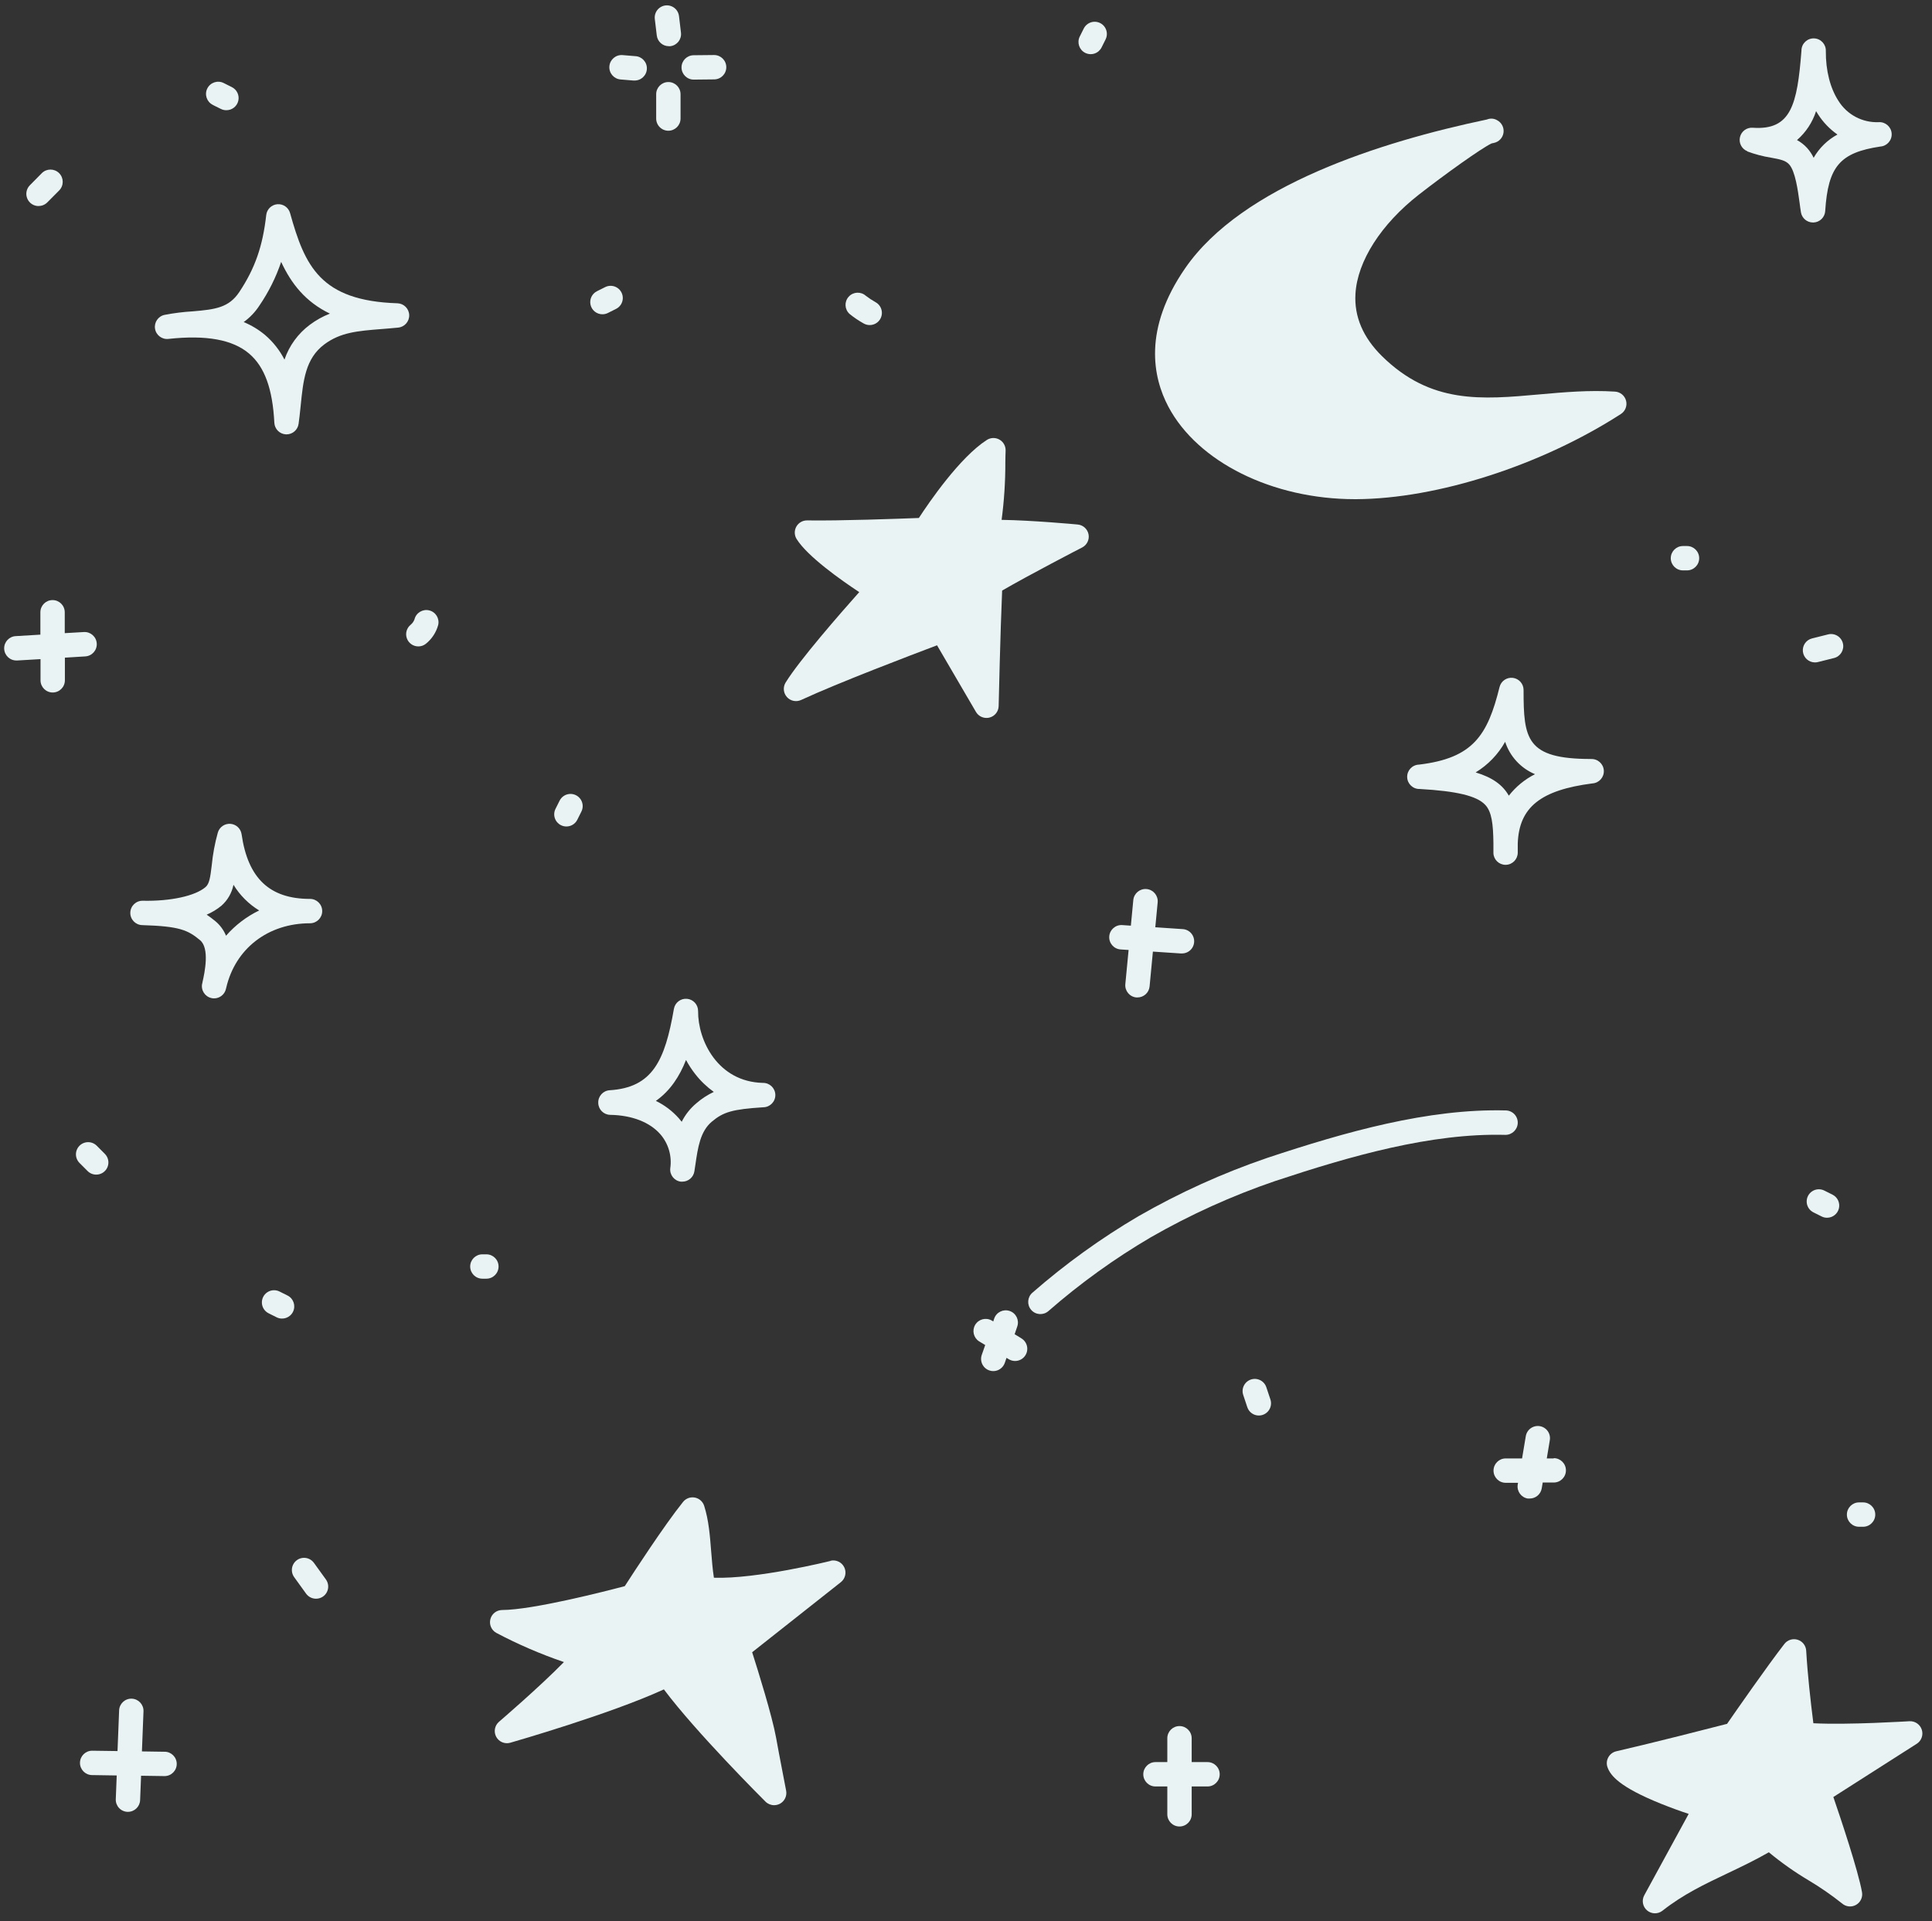 <svg width="555px" height="552px" viewBox="21 27 555 552" fill="none" xmlns="http://www.w3.org/2000/svg"><rect x="21" y="27" width="555" height="552" fill="#333333" stroke="none"/><g id="Background/NightSky"><path id="Path" d="M410.21 170.41H410.63C433.94 170.29 463.77 160.68 486.63 145.94C487.896 145.12 488.494 143.582 488.115 142.122C487.736 140.663 486.465 139.61 484.96 139.51C477.52 139.03 470.31 139.68 463.33 140.3C446.53 141.81 432.03 143.12 417.98 129.3C412.56 123.95 409.98 117.93 410.38 111.4C410.93 102.03 417.74 91.4 428.59 82.92C436.21 76.98 446.52 69.61 449.47 68.21L450.15 68.06C451.595 67.761 452.698 66.588 452.906 65.127C453.114 63.666 452.384 62.231 451.08 61.54C450.191 61.012 449.105 60.934 448.15 61.33C417.51 67.77 377.83 80.38 361.48 104.03C349.36 121.57 352.15 135.35 356.63 143.83C365.06 159.75 386.55 170.41 410.21 170.41Z" fill="#EAF3F3"/><path id="Shape" fill-rule="evenodd" clip-rule="evenodd" d="M529.78 72.3C527.435 71.928 525.134 71.322 522.91 70.49L522.97 70.45C521.358 69.819 520.45 68.105 520.832 66.417C521.215 64.729 522.774 63.574 524.5 63.7C535.5 64.47 537.29 57.18 538.5 41.53V41.38C538.583 39.447 540.217 37.947 542.15 38.03C544.083 38.112 545.583 39.747 545.5 41.68C545.46 47.27 546.76 52.35 549.14 56C551.609 59.95 556.004 62.278 560.66 62.1C562.593 61.962 564.272 63.417 564.41 65.35C564.548 67.283 563.093 68.962 561.16 69.1C549.54 70.84 546.14 74.82 545.32 87.65C545.205 89.425 543.777 90.832 542 90.92H541.8C540.088 90.918 538.629 89.679 538.35 87.99C538.22 87.23 538.09 86.23 537.96 85.23L537.948 85.144C537.487 81.755 536.725 76.153 534.96 74.23C533.93 73.1 532.47 72.79 529.78 72.3ZM543.28 59.87C543.08 59.56 542.89 59.25 542.7 58.93C541.666 62.148 539.771 65.022 537.22 67.24C538.302 67.827 539.279 68.591 540.11 69.5C540.874 70.346 541.511 71.3 542 72.33C543.615 69.511 545.983 67.197 548.84 65.65C546.629 64.103 544.74 62.139 543.28 59.87Z" fill="#EAF3F3"/><path id="Path_2" d="M332.75 42.19C333.581 42.606 334.544 42.674 335.426 42.38C336.308 42.085 337.036 41.452 337.45 40.62L338.6 38.32C339.159 37.2 339.078 35.867 338.388 34.822C337.698 33.778 336.502 33.182 335.253 33.257C334.003 33.333 332.889 34.07 332.33 35.19L331.18 37.49C330.319 39.222 331.021 41.323 332.75 42.19V42.19Z" fill="#EAF3F3"/><path id="Path_3" d="M269.12 119.94C269.645 120.234 270.238 120.389 270.84 120.39C272.432 120.392 273.824 119.319 274.228 117.779C274.633 116.24 273.947 114.621 272.56 113.84C271.575 113.294 270.633 112.676 269.74 111.99C268.304 110.695 266.09 110.809 264.795 112.245C263.5 113.681 263.614 115.895 265.05 117.19C266.323 118.225 267.685 119.146 269.12 119.94Z" fill="#EAF3F3"/><path id="Path_4" d="M209.67 37.19C209.878 38.948 211.369 40.272 213.14 40.27C213.28 40.28 213.42 40.28 213.56 40.27C215.479 40.041 216.849 38.299 216.62 36.38L216.06 31.67C215.927 30.416 215.129 29.33 213.972 28.828C212.814 28.326 211.477 28.486 210.47 29.246C209.463 30.006 208.944 31.25 209.11 32.5L209.67 37.19Z" fill="#EAF3F3"/><path id="Path_5" d="M199.27 49.83L202.89 50.13H203.18C205.113 50.21 206.745 48.708 206.825 46.775C206.905 44.842 205.403 43.21 203.47 43.13L199.84 42.83C197.907 42.673 196.212 44.112 196.055 46.045C195.898 47.978 197.337 49.673 199.27 49.83V49.83Z" fill="#EAF3F3"/><path id="Path_6" d="M220.28 49.87V49.87L226.14 49.81C228.073 49.81 229.64 48.243 229.64 46.31C229.64 44.377 228.073 42.81 226.14 42.81V42.81L220.28 42.87C218.347 42.87 216.78 44.437 216.78 46.37C216.78 48.303 218.347 49.87 220.28 49.87V49.87Z" fill="#EAF3F3"/><path id="Path_7" d="M213 50.57C211.075 50.57 209.511 52.125 209.5 54.05V61.05C209.497 61.98 209.865 62.873 210.522 63.532C211.178 64.19 212.07 64.56 213 64.56V64.56C214.923 64.555 216.484 63.003 216.5 61.08V54.08C216.506 52.151 214.949 50.581 213.02 50.57L213 50.57Z" fill="#EAF3F3"/><path id="Path_8" d="M82.12 57.14L84.42 58.28C84.906 58.53 85.444 58.66 85.99 58.66C87.636 58.687 89.079 57.562 89.454 55.959C89.829 54.356 89.037 52.708 87.55 52L85.25 50.85C83.519 49.986 81.414 50.689 80.55 52.42C79.686 54.152 80.389 56.256 82.12 57.12V57.14Z" fill="#EAF3F3"/><path id="Path_9" d="M32.08 86.18C33.004 86.189 33.893 85.829 34.55 85.18L38 81.71C39.367 80.329 39.356 78.102 37.975 76.735C36.594 75.368 34.367 75.379 33 76.76L29.6 80.2C28.591 81.203 28.287 82.716 28.83 84.031C29.373 85.345 30.657 86.202 32.08 86.2V86.18Z" fill="#EAF3F3"/><path id="Path_10" d="M194.06 117.29C194.602 117.289 195.136 117.163 195.62 116.92L197.92 115.77C199.062 115.225 199.82 114.105 199.903 112.843C199.986 111.58 199.382 110.371 198.322 109.68C197.262 108.989 195.911 108.924 194.79 109.51L192.49 110.66C191.038 111.387 190.276 113.017 190.65 114.597C191.025 116.177 192.436 117.292 194.06 117.29V117.29Z" fill="#EAF3F3"/><path id="Shape_2" fill-rule="evenodd" clip-rule="evenodd" d="M135.16 114.13C137.001 114.187 138.483 115.66 138.55 117.5C138.616 119.366 137.21 120.957 135.35 121.12C133.66 121.29 132.06 121.42 130.52 121.54C123.72 122.08 118.81 122.48 114.18 125.93C108.731 130 108.1 136.308 107.371 143.606L107.37 143.61C107.342 143.876 107.314 144.143 107.286 144.412C107.135 145.857 106.981 147.331 106.77 148.79C106.522 150.511 105.048 151.788 103.31 151.79H103.15C101.349 151.706 99.906 150.271 99.81 148.47C99.31 138.69 97.01 132.38 92.58 128.6C87.87 124.58 80.3 123.19 69.44 124.36C67.563 124.603 65.832 123.309 65.535 121.44C65.237 119.57 66.48 117.803 68.34 117.45C70.982 116.943 73.654 116.609 76.34 116.45C82.9 115.9 86.74 115.39 89.74 110.9C94.27 104.09 96.48 97.69 97.48 88.78C97.663 87.113 99.003 85.811 100.674 85.674C102.345 85.537 103.879 86.605 104.33 88.22C108.57 103.41 113 113.42 135.16 114.13ZM102.72 130.31C104.08 126.318 106.618 122.831 110 120.31C111.77 118.986 113.711 117.906 115.77 117.1C108.77 113.73 104.67 108.5 101.77 102.24C100.273 106.683 98.173 110.899 95.53 114.77C94.33 116.625 92.793 118.24 91 119.53C93.225 120.446 95.295 121.697 97.14 123.24C99.444 125.21 101.339 127.612 102.72 130.31Z" fill="#EAF3F3"/><path id="Path_11" d="M144.3 202.36C142.422 201.902 140.528 203.053 140.07 204.93C139.849 205.534 139.473 206.068 138.98 206.48C137.821 207.41 137.376 208.97 137.868 210.371C138.361 211.773 139.684 212.71 141.17 212.71C141.954 212.714 142.716 212.449 143.33 211.96C145.044 210.586 146.283 208.707 146.87 206.59C147.328 204.713 146.178 202.819 144.3 202.36V202.36Z" fill="#EAF3F3"/><path id="Path_12" d="M45.5 215.58C47.433 215.467 48.908 213.808 48.795 211.875C48.682 209.942 47.023 208.467 45.09 208.58L39.6 208.9V202.9C39.6 200.967 38.033 199.4 36.1 199.4C34.167 199.4 32.6 200.967 32.6 202.9V209.33L25.6 209.75C23.667 209.806 22.145 211.417 22.2 213.35C22.255 215.283 23.867 216.806 25.8 216.75H26L32.64 216.36V222.45C32.64 224.383 34.207 225.95 36.14 225.95C38.073 225.95 39.64 224.383 39.64 222.45V215.94L45.5 215.58Z" fill="#EAF3F3"/><path id="Path_13" d="M182.14 264.07C182.626 264.317 183.165 264.444 183.71 264.44C185.036 264.445 186.249 263.697 186.84 262.51L187.99 260.21C188.576 259.088 188.511 257.738 187.82 256.678C187.129 255.618 185.92 255.013 184.657 255.096C183.395 255.18 182.276 255.938 181.73 257.08L180.58 259.38C180.164 260.208 180.094 261.168 180.387 262.048C180.679 262.928 181.31 263.656 182.14 264.07Z" fill="#EAF3F3"/><path id="Path_14" d="M304.38 233.26C304.677 233.263 304.973 233.226 305.26 233.15C306.777 232.76 307.849 231.406 307.88 229.84C307.88 229.62 308.36 208.58 308.88 196.67C316.56 192.2 331.67 184.37 331.88 184.28C333.257 183.564 333.998 182.026 333.7 180.502C333.402 178.979 332.136 177.834 330.59 177.69C329.98 177.63 317.64 176.49 308.73 176.35C309.456 170.88 309.814 165.368 309.8 159.85C309.8 158.7 309.85 157.55 309.88 156.4C309.903 155.107 309.211 153.907 308.08 153.279C306.95 152.651 305.566 152.698 304.48 153.4C296.71 158.4 287.91 171.29 284.96 175.81C279.36 176.03 262.21 176.66 252.83 176.51C251.56 176.504 250.386 177.186 249.763 178.293C249.14 179.4 249.166 180.757 249.83 181.84C252.94 186.84 262.51 193.6 267.83 197.11C262.41 203.2 250.65 216.65 246.67 223.11C245.875 224.422 246.028 226.099 247.047 227.246C248.066 228.394 249.713 228.744 251.11 228.11C261.92 223.11 282.71 215.21 290.18 212.39L301.38 231.56C302.012 232.614 303.151 233.259 304.38 233.26V233.26Z" fill="#EAF3F3"/><path id="Shape_3" fill-rule="evenodd" clip-rule="evenodd" d="M110.06 285.25C111.993 285.25 113.56 286.817 113.56 288.75C113.56 290.672 112.011 292.234 110.09 292.25C97.98 292.25 88.6 299.52 85.98 310.81C85.972 310.849 85.96 310.886 85.948 310.922C85.929 310.981 85.91 311.039 85.91 311.1C85.547 312.693 84.133 313.825 82.5 313.83C82.244 313.83 81.989 313.8 81.74 313.74C79.855 313.322 78.664 311.456 79.08 309.57C79.15 309.46 79.15 309.36 79.15 309.26C79.82 306.32 81.27 299.42 78.46 297.1C74.98 294.22 72.64 293.1 61.84 292.78C59.907 292.728 58.382 291.118 58.435 289.185C58.487 287.252 60.097 285.728 62.03 285.78C69.97 285.95 77.03 284.42 80.03 281.87C81.15 280.92 81.41 279.08 81.82 275.64C82.127 272.441 82.716 269.276 83.58 266.18C84.046 264.604 85.547 263.564 87.187 263.682C88.827 263.8 90.164 265.043 90.4 266.67C92.22 279.34 98.46 285.25 110.06 285.25ZM82.93 291.7C84.249 292.814 85.278 294.232 85.93 295.83C88.583 292.795 91.821 290.326 95.45 288.57C92.439 286.731 89.909 284.202 88.07 281.19C87.608 283.512 86.4 285.619 84.63 287.19C83.341 288.253 81.906 289.125 80.37 289.78C81.23 290.35 82.06 290.99 82.93 291.7Z" fill="#EAF3F3"/><path id="Shape_4" fill-rule="evenodd" clip-rule="evenodd" d="M196.29 347.29C194.413 347.258 192.897 345.747 192.86 343.87C192.775 341.962 194.234 340.338 196.14 340.22C208.45 339.45 212.01 331.74 214.59 316.85C214.897 315.049 216.537 313.787 218.356 313.952C220.175 314.117 221.562 315.653 221.54 317.48C221.46 325.86 227.16 337.8 240.16 338.11C242.093 338.071 243.691 339.607 243.73 341.54C243.769 343.473 242.233 345.071 240.3 345.11C231.4 345.68 228.79 346.46 225.47 349.26C222.152 352.058 221.481 356.673 220.772 361.549L220.77 361.56C220.727 361.836 220.687 362.111 220.646 362.385C220.592 362.753 220.537 363.118 220.48 363.48C220.232 365.196 218.765 366.473 217.03 366.48C216.87 366.49 216.71 366.49 216.55 366.48C214.661 366.225 213.325 364.502 213.55 362.61C214.055 359.108 213.019 355.56 210.71 352.88C207.66 349.39 202.54 347.4 196.29 347.29ZM220.72 335.58C219.721 334.305 218.834 332.947 218.07 331.52C216.23 336.21 213.55 340.36 209.41 343.28C211.915 344.5 214.157 346.198 216.01 348.28C216.3 348.61 216.57 348.94 216.83 349.28C217.847 347.255 219.266 345.458 221 344C222.52 342.668 224.22 341.557 226.05 340.7C224.039 339.256 222.244 337.531 220.72 335.58Z" fill="#EAF3F3"/><path id="Path_15" d="M164.22 390.86C164.22 388.927 162.653 387.36 160.72 387.36H159.57C157.637 387.36 156.07 388.927 156.07 390.86C156.07 392.793 157.637 394.36 159.57 394.36H160.72C162.653 394.36 164.22 392.793 164.22 390.86V390.86Z" fill="#EAF3F3"/><path id="Path_16" d="M103.65 399.22L101.35 398.07C100.229 397.484 98.878 397.549 97.818 398.24C96.758 398.931 96.154 400.14 96.237 401.402C96.32 402.665 97.078 403.784 98.22 404.33L100.52 405.48C102.242 406.303 104.306 405.594 105.16 403.887C106.013 402.18 105.342 400.104 103.65 399.22V399.22Z" fill="#EAF3F3"/><path id="Path_17" d="M48.61 364.46C50.041 364.479 51.338 363.622 51.883 362.299C52.427 360.976 52.109 359.454 51.08 358.46L48.79 356.16C47.906 355.276 46.617 354.93 45.409 355.254C44.201 355.578 43.258 356.521 42.934 357.729C42.61 358.937 42.956 360.226 43.84 361.11L46.14 363.41C46.789 364.077 47.679 364.455 48.61 364.46V364.46Z" fill="#EAF3F3"/><path id="Path_18" d="M111.18 476C110.446 474.987 109.227 474.443 107.983 474.573C106.739 474.702 105.658 475.485 105.148 476.628C104.638 477.77 104.776 479.097 105.51 480.11L108.94 484.86C109.603 485.765 110.658 486.3 111.78 486.3C113.097 486.305 114.304 485.569 114.902 484.396C115.5 483.223 115.387 481.813 114.61 480.75L111.18 476Z" fill="#EAF3F3"/><path id="Path_19" d="M259.57 475.45C259.34 475.51 238.34 480.7 226.08 480.27C225.7 477.81 225.49 475.19 225.29 472.63C224.95 468.24 224.59 463.7 223.29 459.63C222.903 458.397 221.867 457.478 220.597 457.239C219.327 457 218.028 457.481 217.22 458.49C211.8 465.24 203.08 478.66 200.48 482.69C195.07 484.12 174.11 489.51 165.24 489.55C163.648 489.558 162.263 490.64 161.868 492.181C161.473 493.723 162.169 495.337 163.56 496.11C169.81 499.412 176.31 502.218 183 504.5C175.88 511.78 164.44 521.57 164.31 521.69C163.089 522.767 162.773 524.544 163.546 525.977C164.32 527.41 165.98 528.12 167.55 527.69C168.78 527.33 196.36 519.41 211.71 512.35C220.99 524.74 240.06 543.76 240.92 544.62C241.58 545.264 242.467 545.623 243.39 545.62C243.965 545.617 244.531 545.476 245.04 545.21C246.394 544.482 247.118 542.959 246.83 541.45C246.83 541.35 244.83 531.21 243.94 526.21C242.8 519.92 238.76 506.99 237.07 501.68L262.56 481.54C263.843 480.517 264.244 478.74 263.523 477.266C262.803 475.792 261.155 475.016 259.56 475.4L259.57 475.45Z" fill="#EAF3F3"/><path id="Path_20" d="M314.34 411.45L312.47 410.32L313.23 408.08C313.854 406.249 312.876 404.259 311.045 403.635C309.214 403.01 307.224 403.989 306.6 405.82L306.33 406.64L305.86 406.36C304.209 405.432 302.119 405.986 301.144 407.61C300.17 409.234 300.664 411.339 302.26 412.36L304.02 413.42L303.02 416.28C302.721 417.159 302.784 418.121 303.195 418.953C303.606 419.786 304.331 420.421 305.21 420.72C305.573 420.847 305.955 420.911 306.34 420.91C307.838 420.904 309.168 419.948 309.65 418.53L310.14 417.1L310.72 417.45C311.793 418.136 313.155 418.185 314.275 417.577C315.395 416.969 316.096 415.801 316.106 414.527C316.115 413.252 315.431 412.074 314.32 411.45H314.34Z" fill="#EAF3F3"/><path id="Path_21" d="M457 349.61C457.024 348.682 456.679 347.782 456.039 347.108C455.399 346.435 454.518 346.044 453.59 346.02C431.23 345.44 407.44 352.22 385.08 359.64C372.238 364.024 359.848 369.633 348.08 376.39C337.247 382.758 327.033 390.123 317.57 398.39C316.112 399.66 315.96 401.872 317.23 403.33C318.5 404.788 320.712 404.94 322.17 403.67C331.297 395.698 341.15 388.597 351.6 382.46C362.952 375.947 374.904 370.538 387.29 366.31C409.05 359.09 432.12 352.48 453.42 353.04C455.351 353.068 456.946 351.54 457 349.61V349.61Z" fill="#EAF3F3"/><path id="Path_22" d="M68.33 530.27L61.77 530.17L62.22 518.66C62.297 516.727 60.793 515.098 58.86 515.02C56.927 514.943 55.297 516.447 55.22 518.38L54.76 530.07L47.5 529.97V529.97C45.567 529.957 43.989 531.512 43.975 533.445C43.961 535.378 45.517 536.957 47.45 536.97L54.53 537.08L54.26 543.9C54.222 544.828 54.555 545.732 55.186 546.413C55.816 547.095 56.692 547.497 57.62 547.53H57.76C59.639 547.526 61.18 546.039 61.25 544.16L61.53 537.16L68.27 537.26V537.26C70.203 537.26 71.77 535.693 71.77 533.76C71.77 531.827 70.203 530.26 68.27 530.26L68.33 530.27Z" fill="#EAF3F3"/><path id="Path_23" d="M550.4 211.81C550.176 210.908 549.601 210.131 548.804 209.653C548.007 209.175 547.052 209.033 546.15 209.26L541.56 210.41C539.838 210.831 538.702 212.473 538.916 214.233C539.131 215.993 540.627 217.315 542.4 217.31C542.687 217.308 542.972 217.271 543.25 217.2L547.85 216.05C549.725 215.583 550.866 213.685 550.4 211.81Z" fill="#EAF3F3"/><path id="Path_24" d="M504.46 190.87H505.62C507.553 190.87 509.12 189.303 509.12 187.37C509.12 185.437 507.553 183.87 505.62 183.87H504.46C502.527 183.87 500.96 185.437 500.96 187.37C500.96 189.303 502.527 190.87 504.46 190.87V190.87Z" fill="#EAF3F3"/><path id="Path_25" d="M342.93 299.77L345.21 299.92L344.27 309.74C344.09 311.663 345.498 313.37 347.42 313.56H347.76C349.563 313.558 351.07 312.185 351.24 310.39L352.19 300.39L360.19 300.92H360.43C361.68 300.961 362.858 300.332 363.519 299.27C364.179 298.207 364.223 296.873 363.634 295.77C363.044 294.666 361.91 293.961 360.66 293.92L352.88 293.4L353.56 286.25C353.742 284.317 352.323 282.602 350.39 282.42C348.457 282.238 346.742 283.657 346.56 285.59L345.86 292.94L343.38 292.77C341.447 292.643 339.777 294.107 339.65 296.04C339.523 297.973 340.987 299.643 342.92 299.77H342.93Z" fill="#EAF3F3"/><path id="Shape_5" fill-rule="evenodd" clip-rule="evenodd" d="M458.67 225.19C458.67 239.32 459.42 245.05 478 245.05V245.07C479.933 244.946 481.601 246.412 481.725 248.345C481.849 250.278 480.383 251.946 478.45 252.07C463.6 253.98 457.36 258.9 457 269.35V271.96C456.995 273.86 455.479 275.411 453.58 275.46H453.5C451.626 275.461 450.085 273.982 450.01 272.11V269.19C449.94 263.79 449.55 260.19 447.62 258.19C445.21 255.67 439.59 254.28 428.84 253.67C426.907 253.728 425.293 252.208 425.235 250.275C425.177 248.342 426.697 246.728 428.63 246.67C444.18 244.81 448.34 238.28 451.78 224.35C452.217 222.647 453.849 221.533 455.594 221.746C457.339 221.958 458.655 223.432 458.67 225.19ZM444.9 248.91C449.74 250.36 452.67 252.51 454.43 255.58H454.45C456.468 252.998 459.033 250.894 461.96 249.42C457.882 247.718 454.749 244.322 453.38 240.12C451.359 243.732 448.437 246.76 444.9 248.91Z" fill="#EAF3F3"/><path id="Path_26" d="M545.12 369.07C543.999 368.484 542.648 368.549 541.588 369.24C540.528 369.931 539.924 371.14 540.007 372.402C540.09 373.665 540.848 374.784 541.99 375.33L544.29 376.48C544.773 376.727 545.308 376.854 545.85 376.85C547.474 376.851 548.885 375.736 549.26 374.156C549.634 372.576 548.872 370.946 547.42 370.22L545.12 369.07Z" fill="#EAF3F3"/><path id="Path_27" d="M467.34 446H465.34L466.19 440.88C466.447 439.625 465.998 438.329 465.019 437.502C464.04 436.676 462.687 436.45 461.493 436.915C460.299 437.379 459.454 438.459 459.29 439.73L458.24 446H453.54C451.607 446 450.04 447.567 450.04 449.5C450.04 451.433 451.607 453 453.54 453H457.08L456.99 453.52C456.689 455.418 457.975 457.203 459.87 457.52C460.06 457.535 460.25 457.535 460.44 457.52C462.152 457.518 463.611 456.279 463.89 454.59L464.17 452.92H467.34C469.273 452.92 470.84 451.353 470.84 449.42C470.84 447.487 469.273 445.92 467.34 445.92V446Z" fill="#EAF3F3"/><path id="Path_28" d="M384.8 425.62C384.427 424.407 383.426 423.49 382.184 423.225C380.942 422.961 379.654 423.389 378.819 424.345C377.983 425.302 377.731 426.635 378.16 427.83L379.31 431.28C379.784 432.707 381.117 433.67 382.62 433.67C383.746 433.669 384.803 433.128 385.462 432.216C386.121 431.303 386.303 430.13 385.95 429.06L384.8 425.62Z" fill="#EAF3F3"/><path id="Path_29" d="M555.05 458.63C553.117 458.63 551.55 460.197 551.55 462.13C551.55 464.063 553.117 465.63 555.05 465.63H556.2C558.133 465.63 559.7 464.063 559.7 462.13C559.7 460.197 558.133 458.63 556.2 458.63L555.05 458.63Z" fill="#EAF3F3"/><path id="Path_30" d="M367.88 533.24H363.33V526.39C363.33 524.457 361.763 522.89 359.83 522.89C357.897 522.89 356.33 524.457 356.33 526.39V533.24H352.93C350.997 533.24 349.43 534.807 349.43 536.74C349.43 538.673 350.997 540.24 352.93 540.24H356.33V548.24C356.33 550.173 357.897 551.74 359.83 551.74C361.763 551.74 363.33 550.173 363.33 548.24V540.24H367.88C369.813 540.24 371.38 538.673 371.38 536.74C371.38 534.807 369.813 533.24 367.88 533.24V533.24Z" fill="#EAF3F3"/><path id="Path_31" d="M573.06 523.91C572.56 522.395 571.103 521.406 569.51 521.5C569.32 521.5 552.06 522.6 541.92 522.08C541.09 515.48 540.26 508.08 539.86 501.23C539.776 499.77 538.793 498.517 537.395 498.087C535.998 497.657 534.48 498.14 533.59 499.3C528.59 505.75 519.76 518.45 517.13 522.25C512.48 523.45 496.02 527.67 485.28 530.14C484.303 530.373 483.473 531.014 483 531.9C482.521 532.783 482.448 533.829 482.8 534.77C483.66 537.1 486.18 540.38 498.1 545.19C501.03 546.37 503.87 547.39 506.1 548.12L493.34 571.51C492.547 572.967 492.886 574.781 494.152 575.853C495.418 576.925 497.263 576.962 498.57 575.94C504.57 571.21 510.73 568.3 517.22 565.21C521.08 563.38 525.04 561.49 529.13 559.15C532.727 562.134 536.552 564.832 540.57 567.22C543.913 569.211 547.117 571.426 550.16 573.85C551.278 574.828 552.893 574.991 554.184 574.257C555.475 573.522 556.159 572.051 555.89 570.59C554.79 564.42 549.76 549.38 547.66 543.27L571.66 527.95C572.988 527.076 573.562 525.418 573.06 523.91V523.91Z" fill="#EAF3F3"/></g></svg>